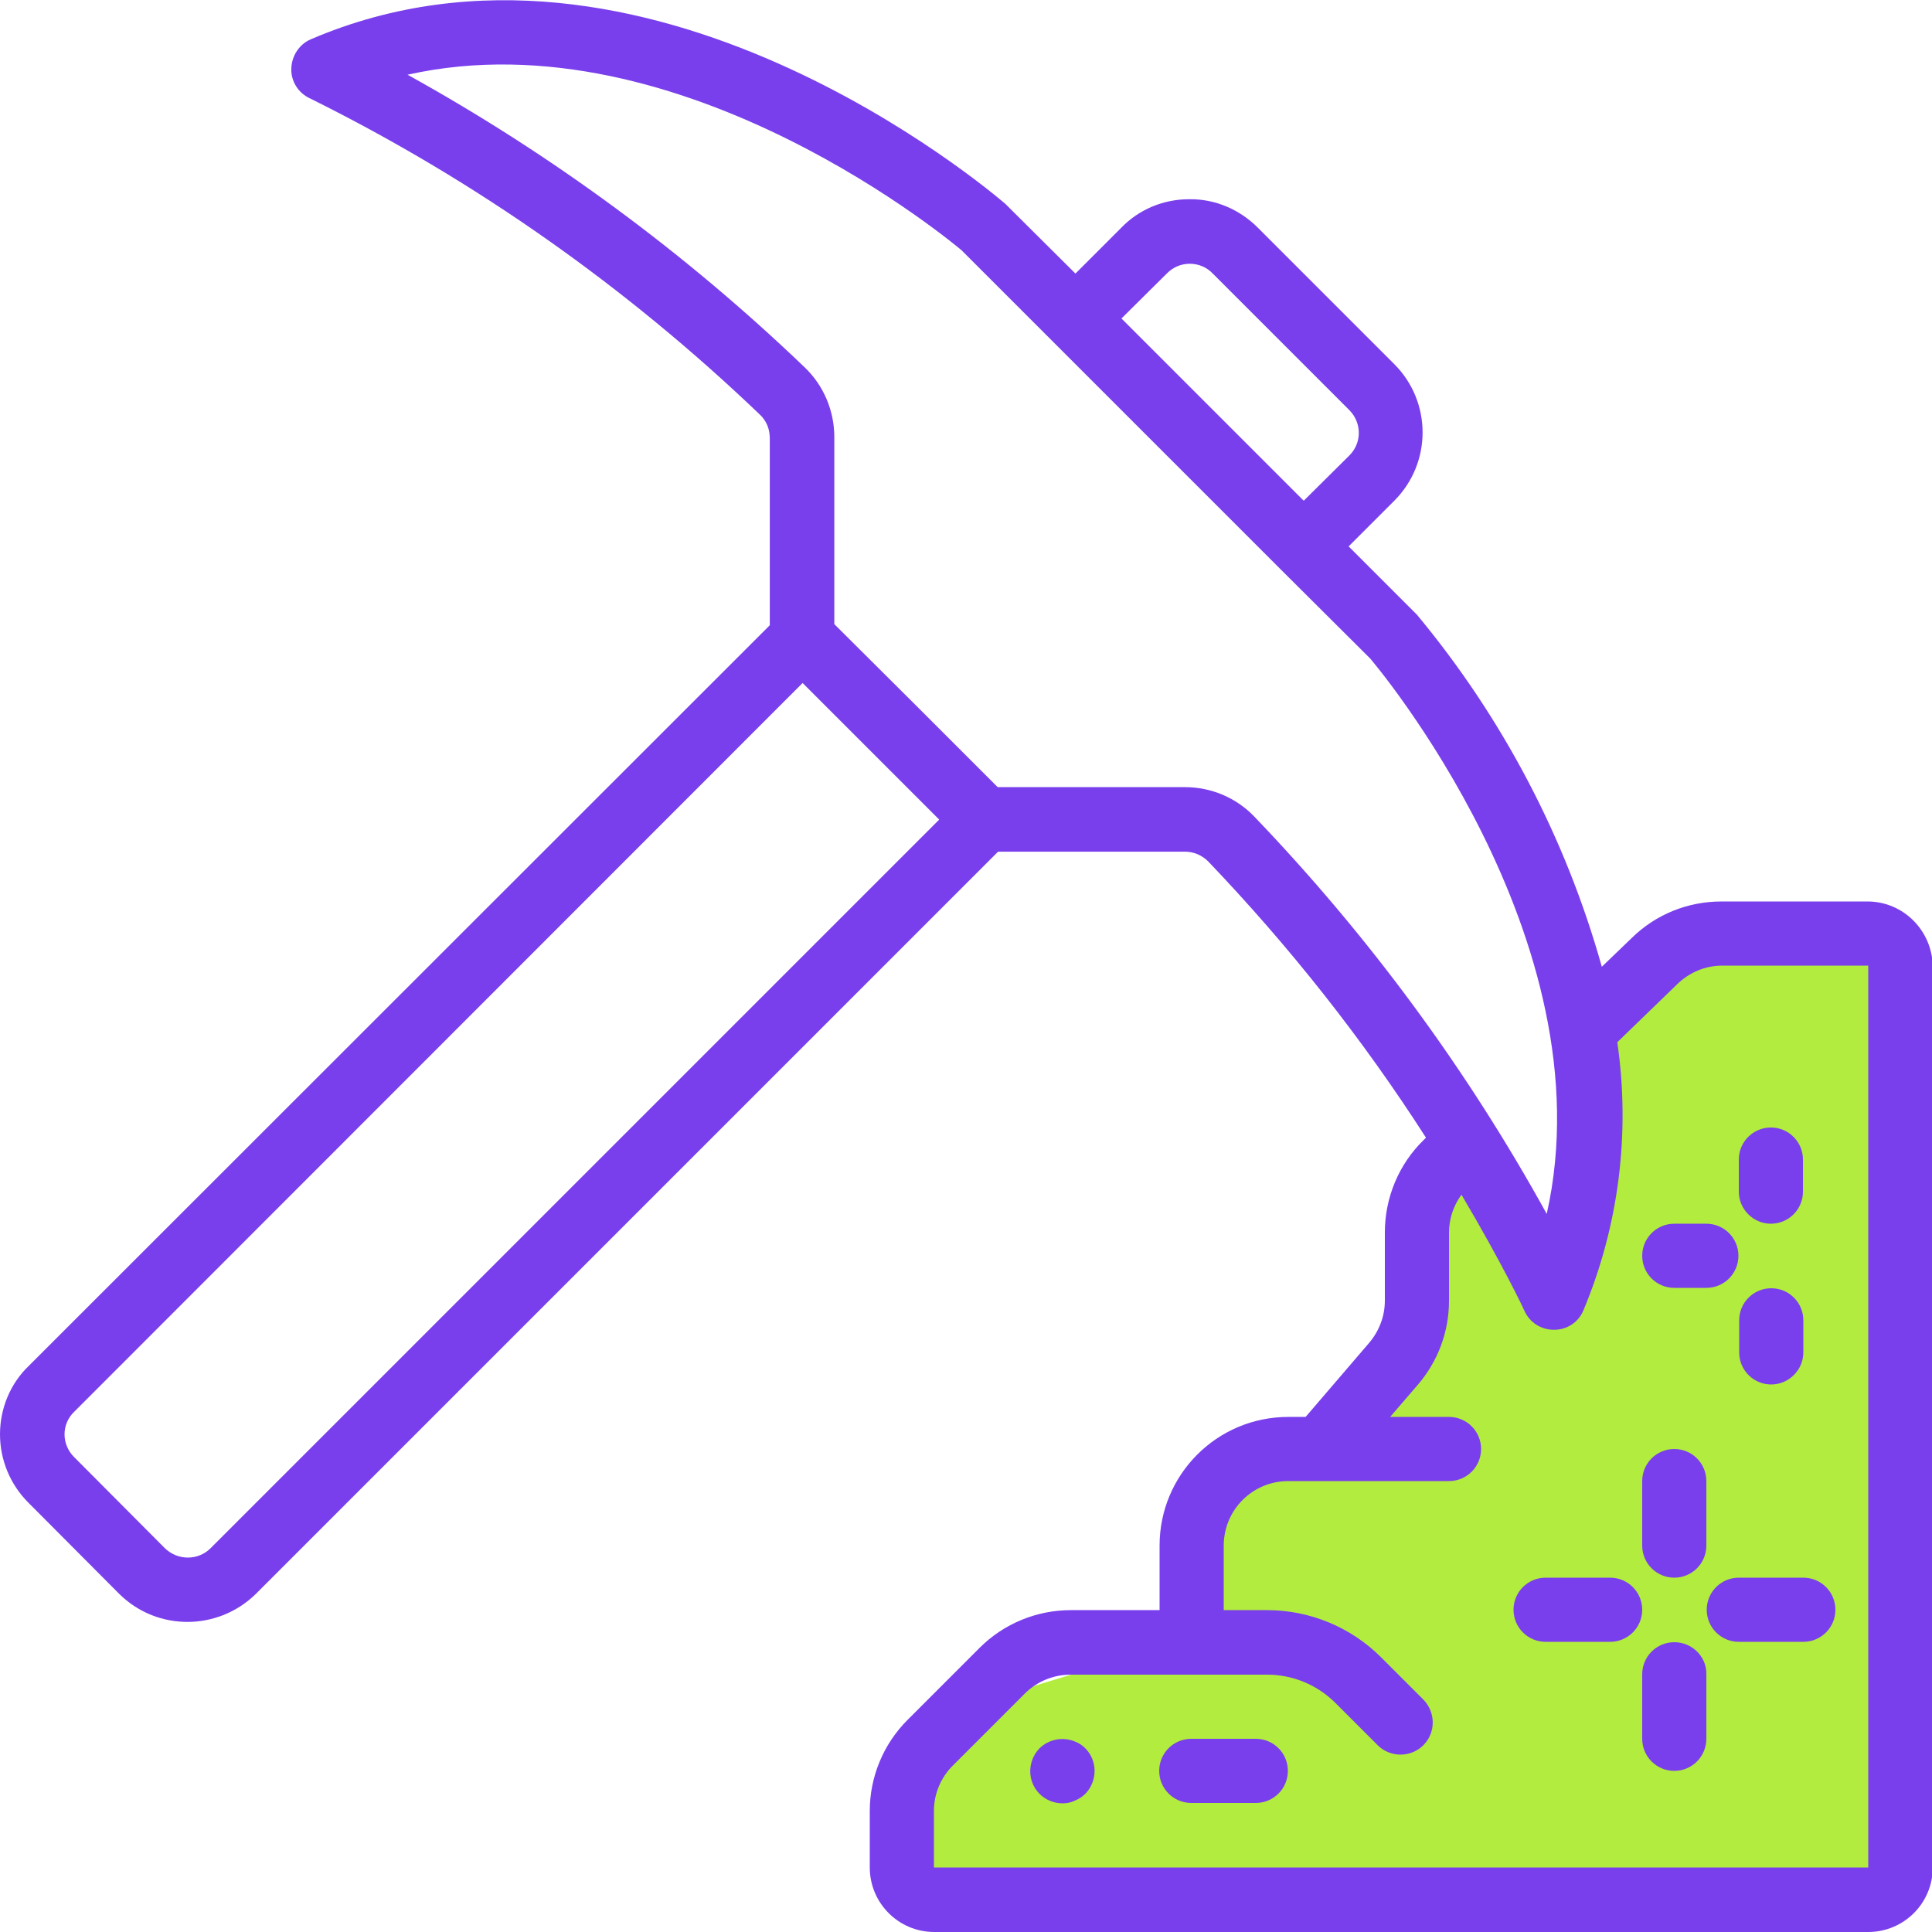 <?xml version="1.0" encoding="utf-8"?>
<!-- Generator: Adobe Illustrator 21.0.0, SVG Export Plug-In . SVG Version: 6.00 Build 0)  -->
<svg version="1.1" id="Layer_1" xmlns="http://www.w3.org/2000/svg" xmlns:xlink="http://www.w3.org/1999/xlink" x="0px" y="0px"
	 viewBox="0 0 512 512" style="enable-background:new 0 0 512 512;" xml:space="preserve">
<style type="text/css">
	.st0{fill:#B2EC3F;}
	.st1{fill:#793FEC;}
</style>
<path class="st0" d="M443.7,250L425,271l-6.9,61.8H407l-18-21.3l-12,12.8v29.9L356,379l-22,10c0,0-14,14-14,17s0,20.7,0,20.7l-8,8.5
	l-56,17.1L239,486v12h262V250H443.7z"/>
<title>011 - Mining</title>
<desc>Created with Sketch.</desc>
<g id="Page-1">
	<g id="_x30_11---Mining" transform="translate(-1, -1)">
		<path id="Shape" class="st1" d="M495.9,239.9h-38.7c-8.9,0-17.4,3.4-23.8,9.7l-7.9,7.6c-9.6-34.2-26.3-66-49-93.3l-18.1-18.1
			l12.1-12.1c10-10,10-26.2,0-36.2l-36.2-36.2c-4.8-4.8-11.3-7.6-18.1-7.5h-0.1c-6.8,0-13.3,2.7-18,7.6l-12.1,12.1l-18.6-18.5
			c-3.9-3.3-95.6-81.5-184-43.6c-3.1,1.3-5.1,4.4-5.2,7.8s1.9,6.5,5,7.9c43.8,21.7,83.9,50,119.2,83.8c1.7,1.6,2.6,3.8,2.6,6.2v49.6
			L8.6,363C3.7,367.7,1,374.3,1,381.1c0,6.8,2.7,13.3,7.5,18.1l24.1,24.2c10,9.9,26.1,9.9,36.2,0l23.5-23.5c0.1-0.1,0.2-0.1,0.2-0.2
			c0.1-0.1,0.1-0.2,0.2-0.2l29.5-29.5c0.1-0.1,0.2-0.1,0.2-0.2c0.1-0.1,0.1-0.2,0.2-0.2l38-38c0.1-0.1,0.2-0.1,0.2-0.2
			c0.1-0.1,0.1-0.2,0.2-0.2l104.5-104.5H315c2.3,0,4.5,0.9,6.2,2.6c21.5,22.5,40.9,47,57.7,73.2l-0.6,0.6
			c-6.6,6.4-10.3,15.3-10.3,24.5v18.1c0,4.1-1.5,8-4.1,11.1l-16.9,19.7h-4.6c-18.9,0-34.1,15.3-34.1,34.1v17.1h-23.5
			c-9.1,0-17.8,3.6-24.2,10l-19.1,19.1c-6.4,6.4-10,15.1-10,24.1v15c0,9.4,7.6,17.1,17.1,17.1h247.5c9.4,0,17.1-7.6,17.1-17.1V257
			C513,247.6,505.4,239.9,495.9,239.9z M310.3,73.4c1.6-1.6,3.7-2.5,6-2.5c2.3,0,4.5,0.9,6.1,2.6l36.2,36.2c1.6,1.6,2.5,3.8,2.5,6
			c0,2.3-0.9,4.4-2.5,6l-12.1,12l-48.3-48.3L310.3,73.4z M74.4,393.7l-17.6,17.6c-3.3,3.3-8.7,3.3-12.1,0l-24.1-24.2
			c-1.6-1.6-2.5-3.8-2.5-6s0.9-4.4,2.6-6l193-193.1l36.2,36.2l-95.1,95.1 M104.3,363.8l-17.8,17.8 M142.7,325.4l-26.3,26.3
			 M315,209.6h-49.6l-21.1-21.1l-22.2-22.1v-49.6c0-6.9-2.8-13.6-7.8-18.4c-31.6-30.3-67-56.4-105.3-77.6
			c73-16.3,146.4,46.2,146.8,46.5L280,91.5l60.3,60.3l0.1,0.1l23.7,23.6c0.7,0.8,63.2,74.3,46.8,147.2
			c-21.1-38.3-47.2-73.7-77.5-105.3C328.6,212.4,322,209.6,315,209.6z M495.9,495.9H248.5l0-15c0-4.5,1.8-8.8,5-12l19.1-19.1
			c3.2-3.2,7.6-5,12.1-5h52.1c6.8,0,13.3,2.7,18.1,7.5l11.3,11.3c3.3,3.2,8.7,3.2,12-0.1c3.3-3.3,3.3-8.6,0.1-12l-11.3-11.3
			c-8-8-18.9-12.5-30.2-12.5h-11.5v-17.1c0-9.4,7.6-17.1,17.1-17.1H385c4.7,0,8.5-3.8,8.5-8.5s-3.8-8.5-8.5-8.5h-15.6l7.4-8.6
			c5.3-6.2,8.2-14,8.2-22.2v-18.1c0-3.6,1.2-7.1,3.3-10c10.9,18.4,16.6,30.5,16.7,30.8c1.4,3.1,4.4,5,7.8,5h0.1c3.4,0,6.4-2,7.7-5.1
			c9.4-22.4,12.5-47,9-71.1l15.9-15.4c3.2-3.1,7.4-4.9,11.9-4.9h38.7V495.9z"/>
		<path id="Shape_1_" class="st1" d="M444.7,419.1c4.7,0,8.5-3.8,8.5-8.5v-17.1c0-4.7-3.8-8.5-8.5-8.5c-4.7,0-8.5,3.8-8.5,8.5v17.1
			C436.2,415.3,440,419.1,444.7,419.1z"/>
		<path id="Shape_2_" class="st1" d="M444.7,436.2c-4.7,0-8.5,3.8-8.5,8.5v17.1c0,4.7,3.8,8.5,8.5,8.5c4.7,0,8.5-3.8,8.5-8.5v-17.1
			C453.3,440,449.4,436.2,444.7,436.2z"/>
		<path id="Shape_3_" class="st1" d="M427.7,419.1h-17.1c-4.7,0-8.5,3.8-8.5,8.5s3.8,8.5,8.5,8.5h17.1c4.7,0,8.5-3.8,8.5-8.5
			S432.4,419.1,427.7,419.1z"/>
		<path id="Shape_4_" class="st1" d="M461.8,419.1c-4.7,0-8.5,3.8-8.5,8.5s3.8,8.5,8.5,8.5h17.1c4.7,0,8.5-3.8,8.5-8.5
			s-3.8-8.5-8.5-8.5H461.8z"/>
		<path id="Shape_5_" class="st1" d="M470.3,325.3c4.7,0,8.5-3.8,8.5-8.5v-8.5c0-4.7-3.8-8.5-8.5-8.5c-4.7,0-8.5,3.8-8.5,8.5v8.5
			C461.8,321.4,465.6,325.3,470.3,325.3z"/>
		<path id="Shape_6_" class="st1" d="M478.9,359.4v-8.5c0-4.7-3.8-8.5-8.5-8.5c-4.7,0-8.5,3.8-8.5,8.5v8.5c0,4.7,3.8,8.5,8.5,8.5
			C475,367.9,478.9,364.1,478.9,359.4z"/>
		<path id="Shape_7_" class="st1" d="M444.7,325.3c-4.7,0-8.5,3.8-8.5,8.5s3.8,8.5,8.5,8.5h8.5c4.7,0,8.5-3.8,8.5-8.5
			s-3.8-8.5-8.5-8.5H444.7z"/>
		<path id="Shape_8_" class="st1" d="M285.8,462.5c-3.2-1.3-6.8-0.6-9.3,1.8c-3.3,3.4-3.3,8.8,0,12.1c1.6,1.6,3.8,2.5,6.1,2.5
			c1.1,0,2.2-0.2,3.2-0.7c1-0.4,2-1,2.8-1.8c3.3-3.4,3.3-8.8,0-12.1C287.8,463.5,286.9,462.9,285.8,462.5z"/>
		<path id="Shape_9_" class="st1" d="M333.8,461.8h-17.1c-4.7,0-8.5,3.8-8.5,8.5c0,4.7,3.8,8.5,8.5,8.5h17.1c4.7,0,8.5-3.8,8.5-8.5
			C342.3,465.6,338.5,461.8,333.8,461.8z"/>
	</g>
</g>
</svg>
